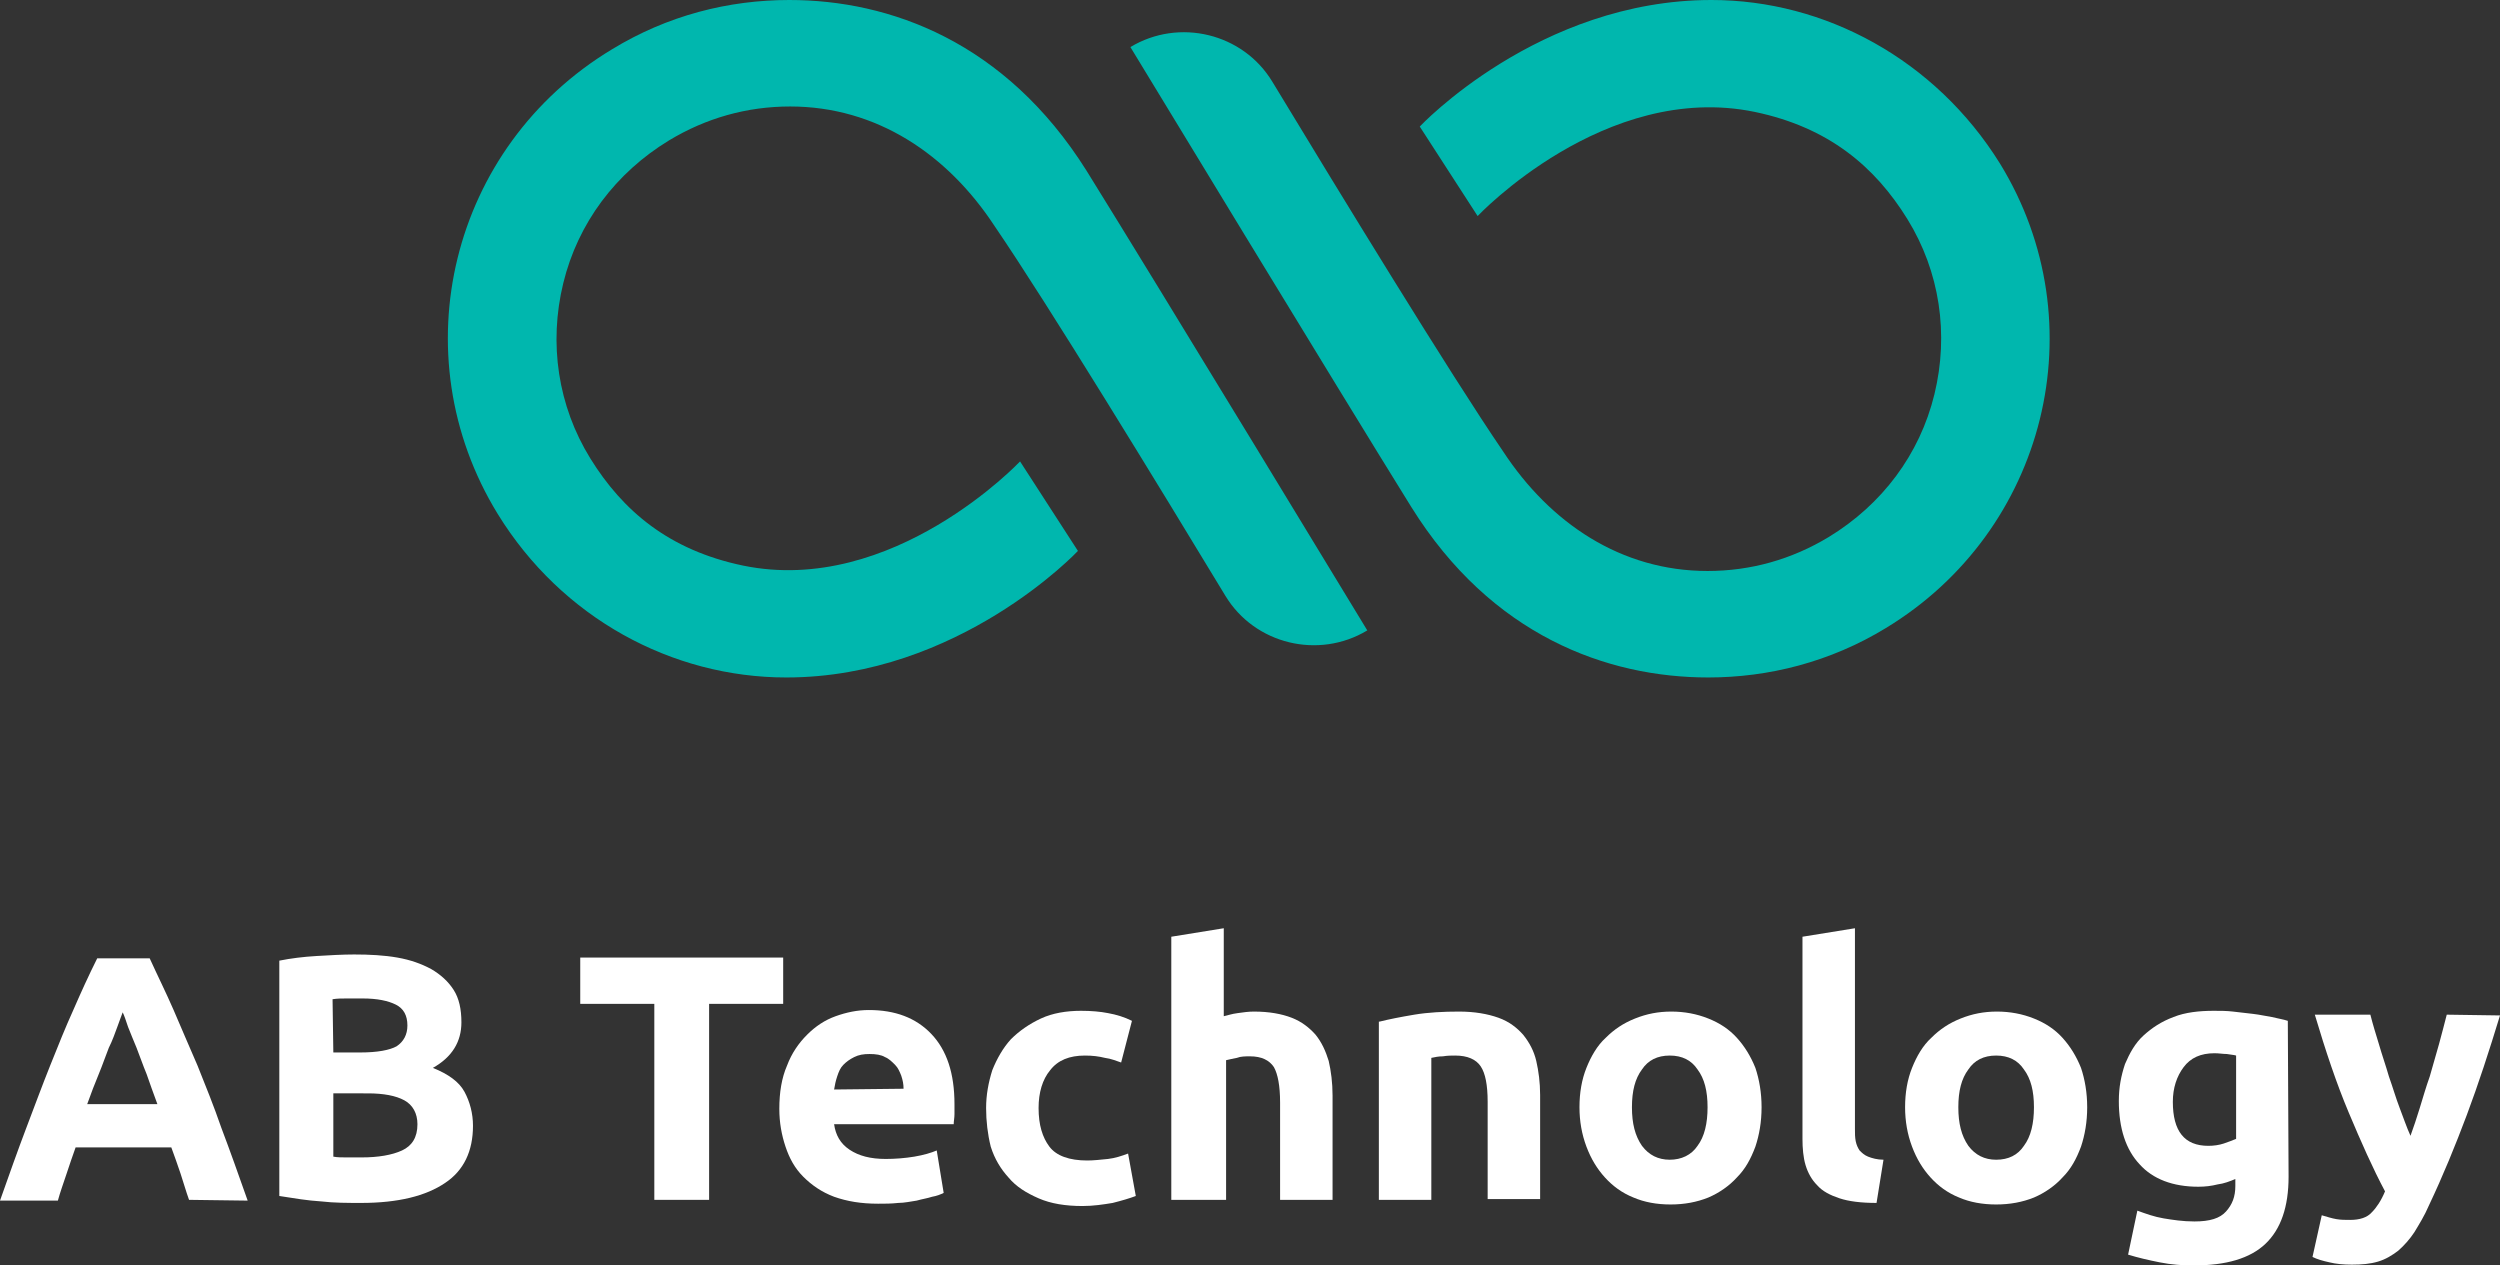 <?xml version="1.0" encoding="UTF-8"?> <!-- Generator: Adobe Illustrator 26.2.1, SVG Export Plug-In . SVG Version: 6.00 Build 0) --> <svg xmlns="http://www.w3.org/2000/svg" xmlns:xlink="http://www.w3.org/1999/xlink" id="Слой_1" x="0px" y="0px" viewBox="0 0 324 164" style="enable-background:new 0 0 324 164;" xml:space="preserve"><rect x="0" y="0" width="324" height="164" fill="#333333" stroke="none"/> <style type="text/css"> .st0{fill:#FFFFFF;} .st1{fill:#00B7AE;} </style> <g> <path class="st0" d="M15.9,131.2c-0.2,0.5-0.4,1.1-0.7,1.9c-0.3,0.8-0.6,1.7-1.1,2.7c-0.4,1-0.8,2.2-1.3,3.4 c-0.5,1.2-1,2.5-1.5,3.9h9.1c-0.5-1.4-1-2.7-1.4-3.9c-0.5-1.2-0.9-2.4-1.3-3.4c-0.4-1-0.8-1.9-1.1-2.7 C16.3,132.2,16.1,131.6,15.9,131.2z M24.5,155.5c-0.4-1.1-0.7-2.2-1.1-3.4c-0.4-1.2-0.8-2.3-1.2-3.4H9.8c-0.4,1.1-0.8,2.3-1.2,3.5 c-0.4,1.2-0.8,2.3-1.1,3.4H0c1.2-3.4,2.3-6.5,3.4-9.4c1.1-2.9,2.1-5.6,3.1-8.1c1-2.5,2-5,3-7.2c1-2.3,2-4.5,3.1-6.7h6.8 c1,2.2,2.1,4.4,3.1,6.7c1,2.3,2,4.7,3.1,7.2c1,2.5,2.1,5.2,3.1,8.1c1.1,2.9,2.2,6,3.4,9.4L24.5,155.5L24.5,155.5z"></path> <path class="st0" d="M43.2,141.8v8.1c0.5,0.1,1.1,0.1,1.7,0.1c0.6,0,1.3,0,2,0c2.1,0,3.9-0.3,5.2-0.9c1.3-0.6,2-1.7,2-3.4 c0-1.4-0.6-2.5-1.7-3.1c-1.1-0.6-2.7-0.9-4.7-0.9H43.2L43.2,141.8z M43.2,136.4h3.5c2.2,0,3.8-0.3,4.7-0.8c0.9-0.6,1.4-1.5,1.4-2.7 c0-1.3-0.5-2.2-1.5-2.7c-1-0.5-2.4-0.8-4.3-0.8c-0.6,0-1.3,0-2,0c-0.7,0-1.3,0-1.9,0.1L43.2,136.4L43.2,136.4z M46.8,155.9 c-1.7,0-3.5,0-5.2-0.2c-1.7-0.1-3.5-0.4-5.4-0.7v-30.5c1.5-0.3,3.1-0.5,4.8-0.6c1.7-0.1,3.4-0.2,4.9-0.2c2,0,3.9,0.1,5.6,0.4 c1.7,0.3,3.1,0.8,4.4,1.5c1.2,0.7,2.2,1.6,2.9,2.7c0.7,1.1,1,2.5,1,4.2c0,2.5-1.2,4.5-3.7,5.9c2,0.8,3.4,1.8,4.1,3.1 c0.7,1.3,1.1,2.8,1.1,4.4c0,3.3-1.2,5.8-3.6,7.4C55.2,155,51.6,155.9,46.8,155.9z"></path> <path class="st0" d="M101.5,124.1v6h-9.6v25.4h-7.1v-25.4h-9.6v-6H101.5z"></path> <path class="st0" d="M117.1,141.1c0-0.6-0.1-1.1-0.3-1.7c-0.2-0.5-0.4-1-0.8-1.4c-0.4-0.4-0.8-0.8-1.3-1c-0.5-0.3-1.2-0.4-2-0.4 c-0.8,0-1.4,0.1-2,0.4c-0.6,0.3-1,0.6-1.4,1c-0.4,0.4-0.6,0.9-0.8,1.5c-0.2,0.6-0.3,1.1-0.4,1.7L117.1,141.1L117.1,141.1z M101,143.7c0-2.1,0.3-4,1-5.6c0.6-1.6,1.5-2.9,2.6-4c1.1-1.1,2.3-1.9,3.7-2.4c1.4-0.5,2.8-0.8,4.3-0.8c3.4,0,6.1,1,8.1,3.1 c2,2.1,3,5.1,3,9.1c0,0.4,0,0.8,0,1.3c0,0.5-0.1,0.9-0.1,1.3h-15.5c0.2,1.4,0.8,2.5,2,3.3c1.2,0.8,2.7,1.2,4.7,1.2 c1.2,0,2.5-0.1,3.7-0.3c1.2-0.2,2.2-0.5,2.9-0.8l0.9,5.5c-0.4,0.2-0.9,0.4-1.5,0.5c-0.6,0.2-1.3,0.3-2,0.5 c-0.7,0.1-1.6,0.3-2.4,0.3c-0.9,0.1-1.7,0.1-2.6,0.1c-2.2,0-4-0.3-5.7-0.9c-1.6-0.6-2.9-1.5-4-2.6c-1.1-1.1-1.8-2.4-2.3-3.9 C101.3,147.1,101,145.5,101,143.7z"></path> <path class="st0" d="M127.8,143.6c0-1.7,0.3-3.3,0.8-4.9c0.6-1.5,1.4-2.9,2.4-4c1.1-1.1,2.4-2,3.9-2.7c1.5-0.7,3.3-1,5.2-1 c1.3,0,2.5,0.1,3.5,0.3c1.1,0.2,2.1,0.5,3.1,1l-1.4,5.4c-0.6-0.2-1.3-0.5-2.1-0.6c-0.8-0.2-1.6-0.3-2.6-0.3c-2,0-3.5,0.6-4.5,1.9 c-1,1.2-1.5,2.9-1.5,4.9c0,2.2,0.5,3.8,1.4,5c0.9,1.2,2.6,1.8,4.9,1.8c0.8,0,1.7-0.1,2.7-0.2c0.9-0.1,1.8-0.4,2.6-0.7l1,5.5 c-0.8,0.3-1.8,0.6-3,0.9c-1.2,0.2-2.5,0.4-3.9,0.4c-2.2,0-4.1-0.3-5.7-1c-1.6-0.7-2.9-1.5-3.9-2.7c-1-1.1-1.8-2.4-2.3-4 C128,147,127.8,145.3,127.8,143.6z"></path> <path class="st0" d="M151.8,155.5v-34.1l6.8-1.1v11.4c0.5-0.1,1-0.3,1.8-0.4c0.7-0.1,1.4-0.2,2.1-0.2c2,0,3.6,0.3,4.9,0.8 c1.3,0.5,2.3,1.3,3.1,2.2c0.8,1,1.3,2.1,1.7,3.4c0.3,1.3,0.5,2.8,0.5,4.5v13.5h-6.8v-12.6c0-2.2-0.3-3.7-0.8-4.6 c-0.6-0.9-1.6-1.4-3.1-1.4c-0.6,0-1.2,0-1.7,0.2c-0.5,0.1-1,0.2-1.4,0.3v18.1L151.8,155.5L151.8,155.5z"></path> <path class="st0" d="M178.8,132.4c1.2-0.3,2.7-0.6,4.5-0.9c1.8-0.3,3.8-0.4,5.8-0.4c2,0,3.7,0.3,5.1,0.8c1.4,0.5,2.4,1.3,3.2,2.2 c0.8,1,1.4,2.1,1.7,3.4c0.3,1.3,0.5,2.8,0.5,4.4v13.5h-6.8v-12.6c0-2.2-0.3-3.7-0.9-4.6c-0.6-0.9-1.7-1.4-3.3-1.4 c-0.5,0-1,0-1.6,0.1c-0.6,0-1,0.1-1.5,0.2v18.4h-6.8V132.4z"></path> <path class="st0" d="M221.3,143.5c0-2.1-0.4-3.7-1.3-4.9c-0.8-1.2-2-1.8-3.6-1.8s-2.8,0.6-3.6,1.8c-0.9,1.2-1.3,2.8-1.3,4.9 s0.4,3.7,1.3,5c0.9,1.2,2.1,1.8,3.6,1.8s2.8-0.6,3.6-1.8C220.9,147.3,221.3,145.6,221.3,143.5z M228.3,143.5c0,1.9-0.3,3.6-0.8,5.1 c-0.6,1.6-1.3,2.9-2.4,4c-1,1.1-2.3,2-3.7,2.6c-1.5,0.6-3.1,0.9-4.9,0.9c-1.8,0-3.4-0.3-4.8-0.9c-1.5-0.6-2.7-1.5-3.7-2.6 c-1-1.1-1.8-2.4-2.4-4c-0.6-1.6-0.9-3.3-0.9-5.1c0-1.9,0.3-3.6,0.9-5.1c0.6-1.5,1.4-2.9,2.5-3.9c1.1-1.1,2.3-1.9,3.8-2.5 c1.5-0.6,3-0.9,4.7-0.9c1.7,0,3.3,0.3,4.8,0.9c1.5,0.6,2.7,1.4,3.7,2.5c1,1.1,1.8,2.4,2.4,3.9C228,139.9,228.3,141.6,228.3,143.5z"></path> <path class="st0" d="M243.2,155.9c-2,0-3.6-0.2-4.8-0.6c-1.2-0.4-2.2-0.9-2.9-1.7c-0.7-0.7-1.2-1.6-1.5-2.6c-0.3-1-0.4-2.2-0.4-3.4 v-26.2l6.8-1.1v26c0,0.6,0,1.1,0.1,1.6c0.1,0.5,0.3,0.9,0.5,1.2c0.3,0.3,0.6,0.6,1.1,0.8c0.5,0.2,1.2,0.4,2,0.4L243.2,155.9z"></path> <path class="st0" d="M263.6,143.5c0-2.1-0.4-3.7-1.3-4.9c-0.8-1.2-2-1.8-3.6-1.8c-1.6,0-2.8,0.6-3.6,1.8c-0.9,1.2-1.3,2.8-1.3,4.9 s0.4,3.7,1.3,5c0.9,1.2,2.1,1.8,3.6,1.8c1.6,0,2.8-0.6,3.6-1.8C263.2,147.3,263.6,145.6,263.6,143.5z M270.5,143.5 c0,1.9-0.3,3.6-0.8,5.1c-0.6,1.6-1.3,2.9-2.4,4c-1,1.1-2.3,2-3.7,2.6c-1.5,0.6-3.1,0.9-4.9,0.9c-1.8,0-3.4-0.3-4.8-0.9 c-1.5-0.6-2.7-1.5-3.7-2.6c-1-1.1-1.8-2.4-2.4-4c-0.6-1.6-0.9-3.3-0.9-5.1c0-1.9,0.3-3.6,0.9-5.1c0.6-1.5,1.4-2.9,2.5-3.9 c1.1-1.1,2.3-1.9,3.8-2.5c1.5-0.6,3-0.9,4.7-0.9c1.7,0,3.3,0.3,4.8,0.9c1.5,0.6,2.7,1.4,3.7,2.5c1,1.1,1.8,2.4,2.4,3.9 C270.2,139.9,270.5,141.6,270.5,143.5z"></path> <path class="st0" d="M281.6,142.8c0,3.8,1.5,5.7,4.6,5.7c0.7,0,1.4-0.1,2-0.3c0.6-0.2,1.1-0.4,1.6-0.6v-10.8 c-0.3-0.1-0.7-0.1-1.2-0.2c-0.5,0-1-0.1-1.6-0.1c-1.8,0-3.1,0.6-4,1.8C282.1,139.5,281.6,141,281.6,142.8z M296.6,152.5 c0,3.9-1,6.8-3,8.7c-2,1.9-5.1,2.8-9.3,2.8c-1.5,0-2.9-0.1-4.4-0.4c-1.5-0.3-2.8-0.6-4.1-1l1.2-5.7c1.1,0.4,2.2,0.8,3.4,1 c1.2,0.2,2.5,0.4,4,0.4c2,0,3.3-0.4,4.1-1.3c0.8-0.9,1.2-1.9,1.2-3.3v-0.9c-0.7,0.3-1.5,0.6-2.3,0.7c-0.8,0.2-1.6,0.3-2.5,0.3 c-3.3,0-5.9-1-7.6-2.9c-1.8-1.9-2.7-4.7-2.7-8.2c0-1.8,0.3-3.3,0.8-4.8c0.6-1.4,1.3-2.7,2.4-3.7c1.1-1,2.3-1.8,3.9-2.4 c1.5-0.6,3.3-0.8,5.2-0.8c0.8,0,1.7,0,2.5,0.1c0.9,0.1,1.7,0.2,2.6,0.3c0.9,0.1,1.7,0.3,2.4,0.4c0.8,0.2,1.5,0.3,2.1,0.5 L296.6,152.5L296.6,152.5z"></path> <path class="st0" d="M324,131.6c-1.4,4.6-2.8,8.9-4.3,12.9c-1.5,4-3.1,7.9-4.9,11.7c-0.6,1.4-1.3,2.5-1.9,3.5 c-0.6,0.9-1.3,1.7-2.1,2.4c-0.8,0.6-1.6,1.1-2.6,1.4c-1,0.3-2.1,0.4-3.4,0.4c-1.1,0-2.1-0.1-2.9-0.3c-0.9-0.2-1.6-0.4-2.2-0.7 l1.2-5.4c0.7,0.2,1.3,0.4,1.9,0.5c0.6,0.1,1.1,0.1,1.8,0.1c1.2,0,2.2-0.3,2.8-1c0.6-0.6,1.2-1.5,1.7-2.7c-1.6-3-3.1-6.4-4.7-10.2 c-1.6-3.8-3-8-4.4-12.7h7.2c0.3,1.2,0.7,2.5,1.1,3.8c0.4,1.4,0.9,2.8,1.3,4.2c0.5,1.4,0.9,2.8,1.4,4.1c0.5,1.3,0.9,2.5,1.4,3.6 c0.4-1.1,0.8-2.3,1.2-3.6c0.4-1.3,0.8-2.7,1.3-4.1c0.4-1.4,0.8-2.8,1.2-4.2c0.4-1.4,0.7-2.7,1-3.8L324,131.6L324,131.6z"></path> <path class="st1" d="M79.3,6.4C58.4,19,51.8,45.9,64.5,66.6c8.3,13.5,22.6,21.2,37.4,21.2c22.4,0,37.8-16.4,37.8-16.4l-7.5-11.6 c0,0-16.5,17.5-35.9,13.5c-9.6-2-15.6-7.1-19.8-13.9c-4.2-6.8-5.4-14.9-3.5-22.7c1.9-7.8,6.8-14.3,13.7-18.5 c4.8-2.9,10.1-4.4,15.7-4.4c11.2,0,20.4,6.2,26.5,15.5c6.9,10.1,21.3,33.7,29.9,47.9c3.8,6.3,12.1,8.3,18.4,4.5 c0,0-27.2-44.8-36.4-59.6C130.3,5.4,115.3,0,102.3,0C94.4,0,86.5,2,79.3,6.4z"></path> <path class="st1" d="M184,16.4l7.5,11.6c0,0,16.5-17.5,35.9-13.5c9.6,2,15.6,7.1,19.8,13.9c4.2,6.8,5.4,14.9,3.5,22.7 c-1.9,7.8-6.8,14.3-13.7,18.5c-4.8,2.9-10.1,4.4-15.7,4.4c-11.2,0-20.4-6.2-26.5-15.5c-6.9-10.1-21.3-33.7-29.9-47.9 c-3.8-6.3-12.1-8.3-18.4-4.5c0,0,27.2,44.8,36.4,59.6c10.4,16.7,25.4,22.1,38.5,22.1c7.8,0,15.8-2,23-6.4 c20.8-12.6,27.5-39.5,14.8-60.2C250.8,7.7,236.5,0,221.8,0C199.4,0,184,16.4,184,16.4z"></path> </g> </svg> 